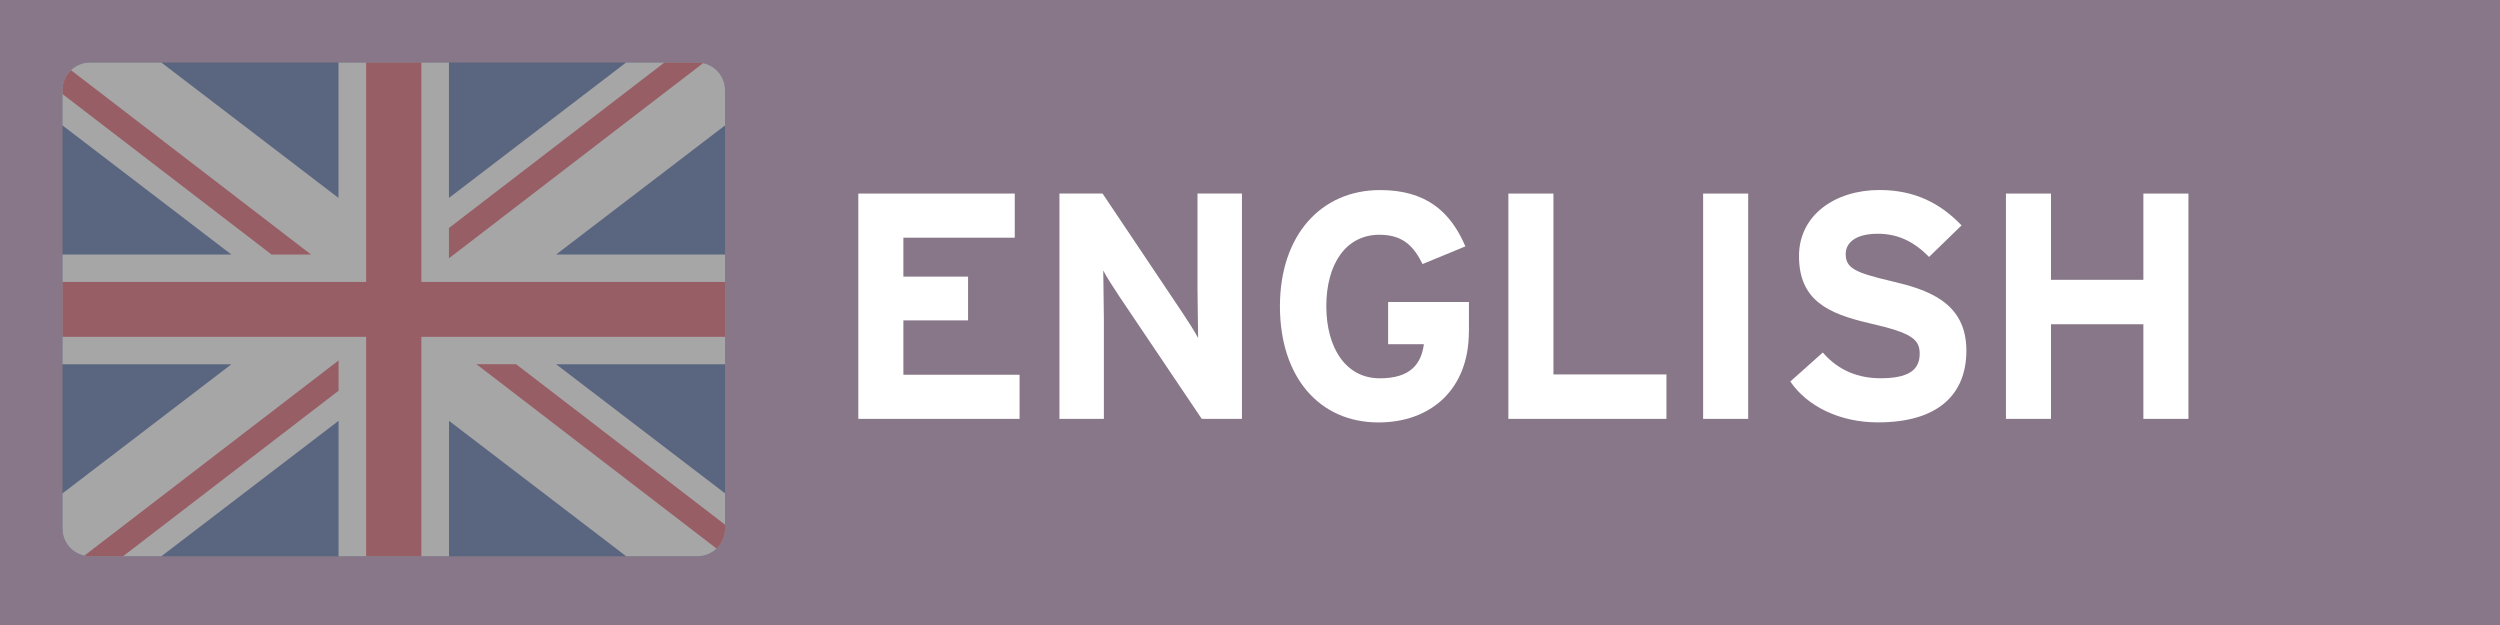 <?xml version="1.0" encoding="UTF-8"?>
<svg xmlns="http://www.w3.org/2000/svg" viewBox="0 0 400 100">
  <rect x="0" y="0" width="400" height="100" fill="#808080" stroke="none"/>
  <defs>
    <style>
      .cls-1 {
        fill: #9a619b;
      }

      .cls-2 {
        fill: #fff;
      }

      .cls-3 {
        opacity: .3;
      }

      .cls-4 {
        fill: #d10d24;
      }

      .cls-5 {
        fill: #002781;
      }
    </style>
  </defs>
  <g id="Layer_1" data-name="Layer 1">
    <g class="cls-3">
      <rect class="cls-1" x="-1" y="-1" width="402" height="102"/>
      <g>
        <path class="cls-5" d="M111.58,10H14.42c-2.44,0-4.42,1.96-4.42,4.39v70.22c0,2.42,1.98,4.39,4.42,4.39h97.17c2.44,0,4.42-1.96,4.42-4.39V14.39c0-2.42-1.98-4.39-4.42-4.39Z"/>
        <path class="cls-2" d="M116,14.39c0-2.42-1.98-4.39-4.42-4.39h-11.4l-28.35,21.67V10h-17.67v21.67L25.81,10h-11.4c-2.44,0-4.42,1.96-4.42,4.39v5.67l27.03,20.66H10v17.56h27.03l-27.03,20.66v5.67c0,2.42,1.98,4.39,4.42,4.39h11.4l28.35-21.67v21.67h17.67v-21.67l28.35,21.67h11.4c2.44,0,4.42-1.96,4.42-4.39v-5.67l-27.03-20.66h27.03v-17.56h-27.03l27.03-20.66v-5.67Z"/>
        <polygon class="cls-4" points="116 45.11 67.42 45.11 67.42 10 58.58 10 58.58 45.11 10 45.11 10 53.89 58.58 53.89 58.58 89 67.42 89 67.42 53.89 116 53.89 116 45.11"/>
        <path class="cls-4" d="M54.17,57.67l-40.67,31.23c.3.06.61.1.92.1h5.27l34.48-26.48v-4.85Z"/>
        <path class="cls-4" d="M71.83,41.33l40.67-31.23c-.3-.06-.61-.1-.92-.1h-5.27l-34.48,26.48v4.85Z"/>
        <path class="cls-4" d="M49.76,40.72L11.36,11.23c-.87.82-1.36,1.96-1.36,3.16v.66l33.44,25.67h6.32Z"/>
        <path class="cls-4" d="M76.24,58.28l38.41,29.49c.87-.82,1.36-1.96,1.36-3.16v-.66l-33.44-25.68h-6.32Z"/>
      </g>
    </g>
  </g>
  <g id="TEXT">
    <g>
      <path class="cls-2" d="M163.13,67.02h-25.8V30.97h25.03v7.06h-17.82v6.23h10.35v7h-10.35v8.7h18.59v7.06Z"/>
      <path class="cls-2" d="M198.72,67.02h-6.44l-13.24-19.67c-.88-1.34-2.06-3.14-2.52-4.07,0,1.34.1,5.87.1,7.88v15.86h-7.11V30.97h6.9l12.77,19.05c.88,1.34,2.06,3.14,2.52,4.07,0-1.34-.1-5.87-.1-7.88v-15.24h7.11v36.05Z"/>
      <path class="cls-2" d="M235.02,53.07c0,9.27-6.13,14.52-14.47,14.52-9.42,0-15.76-7.21-15.76-18.59s6.59-18.59,16.02-18.59c7.36,0,11.28,3.45,13.65,9.01l-6.85,2.83c-1.34-2.68-2.99-4.69-6.9-4.69-5.41,0-8.5,4.74-8.5,11.43s3.14,11.54,8.55,11.54c4.94,0,6.64-2.32,7.06-5.46h-5.72v-6.75h12.93v4.74Z"/>
      <path class="cls-2" d="M266.63,67.02h-25.29V30.97h7.21v28.94h18.08v7.11Z"/>
      <path class="cls-2" d="M279.71,67.02h-7.21V30.97h7.21v36.05Z"/>
      <path class="cls-2" d="M314.62,56.1c0,6.85-4.33,11.48-14.16,11.48-6.03,0-11.28-2.52-14.01-6.54l5.2-4.64c2.52,2.94,5.77,4.12,9.22,4.12,4.27,0,6.28-1.18,6.28-3.91,0-2.32-1.24-3.35-8.03-4.89-6.64-1.54-11.28-3.66-11.28-10.76,0-6.54,5.77-10.56,12.88-10.56,5.61,0,9.73,2.11,13.13,5.66l-5.2,5.05c-2.32-2.37-4.89-3.71-8.19-3.71-3.86,0-5.15,1.65-5.15,3.24,0,2.27,1.54,2.99,7.26,4.33,5.72,1.34,12.05,3.3,12.05,11.12Z"/>
      <path class="cls-2" d="M350.15,67.02h-7.21v-15.14h-14.78v15.14h-7.21V30.97h7.21v13.8h14.78v-13.8h7.21v36.05Z"/>
    </g>
  </g>
</svg>